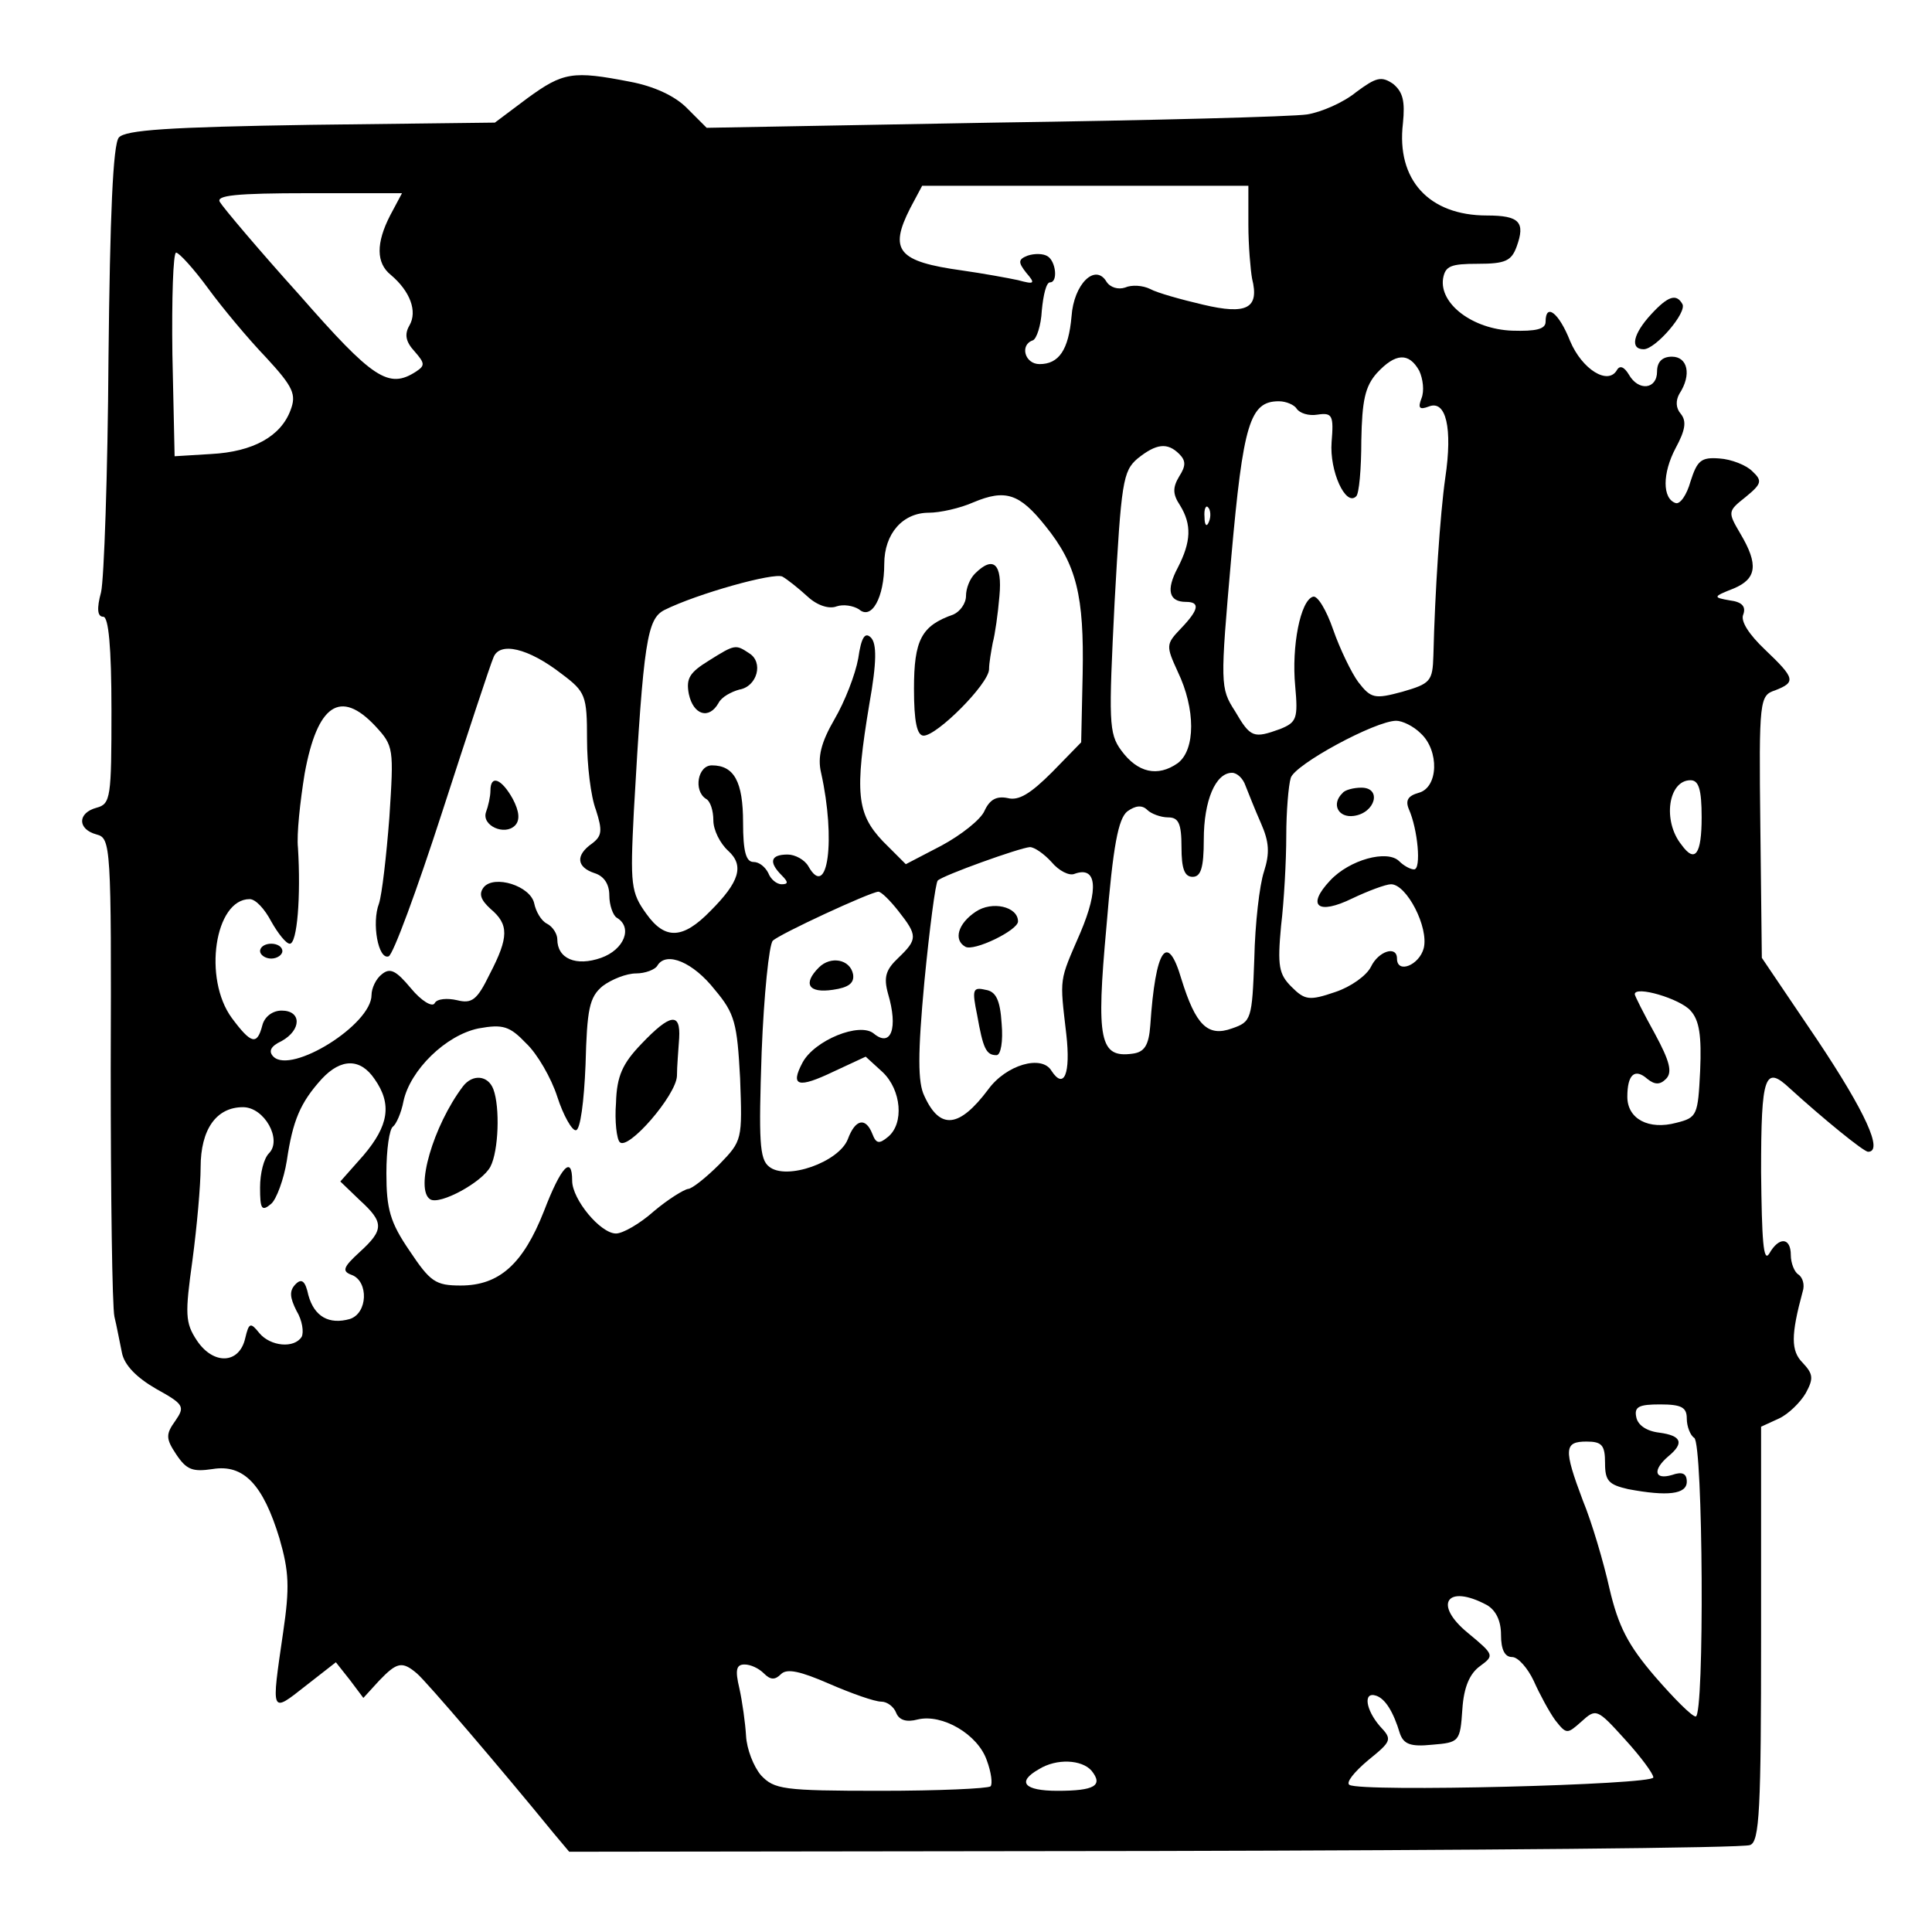 <?xml version="1.0" standalone="no"?>
<!DOCTYPE svg PUBLIC "-//W3C//DTD SVG 20010904//EN"
 "http://www.w3.org/TR/2001/REC-SVG-20010904/DTD/svg10.dtd">
<svg version="1.0" xmlns="http://www.w3.org/2000/svg"
 width="260pt" height="260pt" viewBox="0 0 260 260"
 preserveAspectRatio="xMidYMid meet">
<g transform="translate(0,260) scale(0.1,-0.1)"
fill="#000000" stroke="none">
<path d="M710 2468 l-44 -33 -248 -3 c-192 -3 -249 -7 -258 -17 -8 -9 -12
-106 -14 -297 -1 -156 -6 -298 -10 -315 -6 -22 -5 -33 3 -33 7 0 11 -40 11
-126 0 -117 -1 -126 -20 -131 -26 -7 -26 -29 0 -36 19 -5 20 -14 19 -315 0
-171 2 -321 5 -334 3 -12 7 -34 10 -48 3 -17 20 -34 46 -49 38 -21 39 -24 26
-43 -13 -18 -13 -24 1 -45 14 -21 22 -24 49 -20 42 7 68 -21 90 -93 13 -45 14
-66 5 -127 -16 -110 -17 -109 30 -72 l41 32 19 -24 18 -24 21 23 c24 25 31 27
51 10 13 -11 113 -128 184 -215 l21 -25 787 1 c433 1 794 4 802 8 13 4 15 48
15 284 l0 279 24 11 c13 6 29 22 36 34 11 20 10 26 -4 41 -16 16 -16 37 0 96
3 9 0 19 -6 23 -5 3 -10 15 -10 26 0 24 -16 25 -29 2 -8 -13 -10 18 -11 110 0
131 5 144 39 112 44 -40 99 -85 105 -85 21 0 -4 54 -68 150 l-75 111 -2 176
c-2 172 -1 177 20 184 28 11 27 16 -14 55 -21 20 -33 38 -29 47 4 11 -2 17
-18 19 -23 4 -23 5 5 16 31 13 34 32 9 74 -17 29 -17 30 7 49 22 18 23 22 9
35 -8 8 -28 16 -44 17 -25 2 -30 -3 -39 -31 -5 -18 -14 -31 -20 -29 -18 6 -18
40 0 74 13 24 15 36 7 46 -7 8 -7 18 -2 27 17 26 11 50 -10 50 -13 0 -20 -7
-20 -20 0 -24 -25 -27 -38 -4 -6 10 -12 13 -16 6 -12 -21 -47 1 -63 39 -15 38
-33 52 -33 26 0 -10 -13 -13 -45 -12 -53 2 -98 36 -93 70 3 17 10 20 47 20 37
0 45 4 52 23 12 33 4 42 -40 42 -78 0 -122 48 -113 124 3 30 0 42 -13 53 -16
11 -23 9 -50 -11 -17 -14 -47 -27 -66 -30 -19 -3 -208 -8 -421 -11 l-387 -7
-27 27 c-16 16 -44 29 -76 35 -77 15 -90 13 -138 -22z m970 -170 c0 -29 3 -62
5 -73 10 -40 -7 -49 -66 -35 -30 7 -62 16 -71 21 -10 5 -25 6 -34 2 -9 -3 -20
0 -25 8 -15 25 -44 -3 -47 -47 -4 -45 -17 -64 -43 -64 -20 0 -27 26 -9 32 5 2
11 20 12 40 2 21 6 38 11 38 11 0 8 28 -3 35 -6 4 -18 4 -27 1 -13 -5 -13 -9
-2 -23 13 -15 11 -16 -11 -10 -14 3 -47 9 -75 13 -87 12 -99 27 -70 84 l16 30
219 0 220 0 0 -52z m-1155 12 c-19 -37 -19 -64 1 -80 26 -22 36 -49 25 -68 -7
-12 -5 -22 7 -35 14 -16 14 -19 2 -27 -37 -24 -58 -10 -157 103 -55 61 -103
118 -107 125 -6 9 21 12 119 12 l126 0 -16 -30z m-245 -98 c19 -26 54 -68 78
-93 37 -40 41 -50 33 -71 -13 -35 -50 -56 -107 -59 l-49 -3 -3 137 c-1 75 1
137 5 137 4 0 24 -22 43 -48z m1630 -111 c5 -11 7 -27 3 -37 -5 -13 -3 -16 10
-11 23 9 32 -29 22 -96 -7 -49 -14 -155 -16 -239 -1 -35 -4 -38 -42 -49 -37
-10 -42 -9 -59 13 -9 12 -25 45 -34 71 -9 26 -21 46 -27 44 -17 -5 -29 -67
-24 -120 4 -44 2 -49 -20 -58 -36 -13 -40 -12 -61 24 -20 31 -20 36 -5 207 16
180 25 210 64 210 10 0 21 -5 24 -10 4 -6 16 -10 28 -8 20 3 22 -1 19 -37 -3
-39 19 -87 33 -73 4 3 7 37 7 75 1 54 5 73 21 91 25 27 43 28 57 3z m-323
-112 c9 -9 9 -16 0 -30 -9 -15 -9 -24 1 -39 16 -26 15 -49 -3 -84 -16 -30 -12
-46 11 -46 19 0 18 -10 -7 -36 -20 -21 -20 -23 -4 -58 24 -50 24 -105 0 -123
-27 -19 -54 -13 -76 17 -17 23 -17 39 -9 200 9 161 11 176 31 193 25 20 40 22
56 6z m-180 -97 c42 -52 52 -94 50 -199 l-2 -92 -39 -40 c-29 -29 -45 -39 -60
-35 -15 3 -24 -2 -31 -17 -5 -12 -32 -33 -58 -47 l-48 -25 -31 31 c-35 37 -38
65 -18 185 10 56 10 81 2 89 -8 8 -13 0 -17 -28 -4 -22 -18 -58 -32 -82 -18
-31 -23 -51 -18 -72 20 -90 9 -172 -17 -126 -5 9 -18 16 -28 16 -23 0 -26 -10
-8 -28 9 -9 9 -12 0 -12 -7 0 -15 7 -18 15 -4 8 -12 15 -20 15 -10 0 -14 14
-14 53 0 55 -12 77 -42 77 -19 0 -25 -34 -8 -45 6 -3 10 -16 10 -29 0 -13 9
-31 20 -41 22 -20 15 -42 -24 -81 -37 -38 -61 -39 -86 -4 -21 29 -22 39 -17
138 13 230 18 259 41 271 44 22 148 51 159 45 7 -4 22 -16 34 -27 13 -12 29
-17 39 -13 9 3 22 1 30 -4 17 -15 34 16 34 61 0 41 25 69 60 69 15 0 42 6 60
14 43 18 62 12 97 -32z m220 6 c-3 -8 -6 -5 -6 6 -1 11 2 17 5 13 3 -3 4 -12
1 -19z m-871 -205 c32 -24 34 -29 34 -88 0 -34 5 -77 12 -95 9 -28 8 -35 -5
-45 -23 -16 -21 -32 3 -40 13 -4 20 -15 20 -30 0 -13 5 -27 10 -30 22 -13 10
-43 -21 -54 -34 -12 -59 -1 -59 25 0 7 -6 17 -14 21 -8 4 -15 17 -17 27 -5 24
-54 39 -68 22 -7 -9 -4 -17 9 -29 25 -21 25 -38 -1 -88 -17 -35 -24 -40 -44
-35 -13 3 -27 2 -30 -4 -3 -6 -18 3 -32 20 -20 24 -28 28 -39 19 -8 -6 -14
-19 -14 -28 0 -40 -108 -107 -132 -83 -7 7 -4 14 11 21 27 15 27 41 0 41 -12
0 -23 -8 -26 -20 -7 -27 -15 -25 -41 10 -39 53 -23 160 24 160 8 0 20 -13 29
-30 9 -16 20 -30 25 -30 10 0 15 64 11 129 -2 18 3 63 9 100 17 93 48 114 95
64 25 -27 25 -30 19 -123 -4 -52 -10 -104 -14 -116 -10 -26 -1 -76 13 -71 6 2
38 89 72 194 34 105 65 199 69 208 8 22 47 13 92 -22z m1156 -80 c25 -23 24
-73 -3 -80 -14 -4 -18 -10 -13 -22 12 -27 17 -81 7 -81 -5 0 -14 5 -20 11 -16
16 -67 2 -93 -26 -32 -34 -17 -47 30 -24 21 10 45 19 52 19 21 0 51 -58 44
-86 -6 -23 -36 -35 -36 -14 0 18 -25 10 -35 -11 -6 -12 -27 -27 -48 -34 -35
-12 -41 -11 -59 7 -17 17 -19 28 -14 82 4 33 7 88 7 121 0 33 3 68 6 78 5 18
114 77 142 77 8 0 23 -7 33 -17z m-236 -70 c4 -10 13 -33 21 -51 11 -25 12
-40 4 -65 -6 -18 -12 -70 -13 -117 -3 -82 -4 -85 -30 -94 -33 -12 -49 5 -68
66 -19 65 -35 42 -42 -62 -2 -27 -8 -36 -24 -38 -44 -6 -49 18 -35 171 9 110
16 145 28 155 11 8 20 9 27 2 5 -5 18 -10 28 -10 14 0 18 -8 18 -40 0 -29 4
-40 15 -40 11 0 15 12 15 50 0 53 16 90 38 90 7 0 15 -8 18 -17z m614 -43 c0
-50 -9 -62 -27 -37 -26 32 -18 87 12 87 11 0 15 -12 15 -50z m-875 -60 c10
-12 24 -19 31 -16 30 11 33 -20 8 -79 -29 -67 -28 -59 -19 -137 6 -53 -3 -75
-20 -49 -13 22 -61 8 -85 -25 -39 -52 -65 -55 -86 -9 -9 18 -9 57 0 154 7 72
15 133 18 136 7 7 110 44 124 45 6 0 19 -9 29 -20z m-206 -66 c26 -33 26 -38
0 -63 -17 -16 -20 -26 -14 -48 14 -47 4 -73 -19 -54 -19 16 -80 -9 -96 -39
-17 -32 -6 -35 42 -12 l43 20 23 -21 c25 -24 29 -69 7 -87 -12 -10 -16 -9 -21
4 -9 23 -23 20 -33 -7 -12 -31 -83 -56 -106 -37 -13 10 -14 35 -10 154 3 77
10 145 15 150 9 9 130 65 142 66 4 0 16 -12 27 -26z m-247 -106 c27 -32 30
-45 34 -119 3 -83 3 -84 -28 -116 -18 -18 -37 -33 -42 -33 -6 -1 -27 -14 -46
-30 -19 -17 -42 -30 -51 -30 -21 0 -59 46 -59 71 0 35 -15 19 -38 -41 -28 -71
-60 -100 -112 -100 -34 0 -41 5 -69 47 -26 38 -31 56 -31 104 0 32 4 60 9 63
4 3 11 18 14 34 9 42 57 89 101 98 33 6 42 3 64 -20 15 -14 34 -47 42 -72 8
-25 20 -46 25 -45 6 0 11 39 13 88 2 75 5 91 23 106 12 9 32 17 45 17 12 0 26
5 29 11 12 19 48 4 77 -33z m1313 -28 c12 -13 15 -34 13 -81 -3 -60 -4 -63
-32 -70 -37 -10 -66 5 -66 35 0 30 10 39 27 24 10 -8 17 -8 25 0 9 9 5 24 -15
61 -15 27 -27 51 -27 53 0 12 61 -6 75 -22z m-1771 -92 c24 -34 19 -63 -15
-103 l-31 -35 26 -25 c33 -30 33 -40 0 -70 -23 -21 -24 -26 -10 -31 22 -9 21
-51 -3 -59 -28 -8 -48 3 -56 32 -4 19 -9 23 -17 15 -9 -9 -8 -18 1 -36 8 -13
10 -29 7 -35 -10 -16 -42 -13 -57 5 -12 15 -14 14 -19 -7 -8 -35 -43 -36 -65
-3 -16 24 -16 36 -6 108 6 45 11 101 11 125 0 51 21 81 57 81 29 0 53 -44 35
-62 -7 -7 -12 -27 -12 -46 0 -29 2 -33 15 -22 7 6 17 33 21 58 8 54 18 78 47
110 26 28 52 28 71 0z m1766 -457 c0 -11 5 -23 10 -26 12 -7 14 -375 2 -375
-5 0 -29 24 -55 54 -36 42 -49 67 -61 118 -8 36 -24 90 -36 119 -26 69 -25 79
5 79 21 0 25 -5 25 -29 0 -24 5 -29 31 -35 53 -10 79 -7 79 10 0 11 -6 14 -20
9 -24 -7 -26 7 -5 25 22 18 18 28 -12 32 -17 2 -29 10 -31 21 -3 14 4 17 32
17 29 0 36 -4 36 -19z m-269 -251 c12 -7 19 -21 19 -40 0 -20 5 -30 15 -30 8
0 21 -15 29 -32 8 -18 21 -42 29 -53 15 -19 16 -19 35 -2 20 18 21 18 59 -24
21 -23 38 -46 38 -51 0 -10 -393 -20 -409 -10 -5 3 6 17 25 33 32 26 33 28 16
46 -19 22 -23 47 -5 41 12 -4 23 -21 32 -51 5 -14 14 -18 43 -15 37 3 38 4 41
48 2 30 10 48 24 58 19 14 19 15 -16 44 -48 39 -29 67 25 38z m-973 -92 c9 -9
15 -9 23 -1 8 8 26 4 65 -13 30 -13 61 -24 70 -24 8 0 17 -7 20 -15 4 -10 14
-13 29 -9 33 8 81 -20 93 -55 6 -16 8 -32 5 -35 -4 -3 -70 -6 -148 -6 -132 0
-143 2 -161 21 -10 12 -19 35 -20 53 -1 17 -5 46 -9 64 -6 25 -4 32 7 32 8 0
19 -5 26 -12z m441 -131 c16 -20 4 -27 -46 -27 -45 0 -55 12 -25 29 24 15 58
13 71 -2z"/>
<path d="M1312 1828 c-7 -7 -12 -20 -12 -30 0 -10 -8 -21 -17 -25 -43 -15 -53
-34 -53 -100 0 -44 4 -63 13 -63 18 0 87 69 88 89 0 9 3 25 5 36 3 11 7 39 9
63 4 43 -8 55 -33 30z"/>
<path d="M954 1711 c-26 -16 -31 -24 -27 -45 6 -28 27 -35 40 -12 4 8 17 15
28 18 24 4 33 37 13 49 -18 12 -19 12 -54 -10z"/>
<path d="M660 1536 c0 -8 -3 -21 -6 -29 -6 -18 25 -32 39 -18 7 7 6 19 -3 36
-15 27 -30 33 -30 11z"/>
<path d="M350 1320 c0 -5 7 -10 15 -10 8 0 15 5 15 10 0 6 -7 10 -15 10 -8 0
-15 -4 -15 -10z"/>
<path d="M1807 1533 c-16 -15 -6 -34 15 -31 29 4 38 38 10 38 -10 0 -22 -3
-25 -7z"/>
<path d="M1313 1373 c-24 -16 -30 -38 -14 -47 11 -7 71 22 71 34 0 20 -35 28
-57 13z"/>
<path d="M1315 1234 c8 -45 12 -54 26 -54 6 0 9 19 7 42 -2 33 -8 44 -22 46
-17 4 -18 0 -11 -34z"/>
<path d="M1102 1298 c-22 -22 -14 -35 19 -30 21 3 29 9 27 21 -4 20 -30 25
-46 9z"/>
<path d="M863 1195 c-25 -26 -33 -43 -34 -79 -2 -25 1 -49 5 -53 11 -12 76 63
77 89 0 13 2 35 3 51 2 35 -12 33 -51 -8z"/>
<path d="M623 1138 c-40 -53 -65 -139 -44 -152 13 -8 70 23 81 44 11 21 13 80
4 104 -7 19 -28 21 -41 4z"/>
<path d="M2222 2177 c-24 -26 -29 -47 -10 -47 16 0 59 50 52 61 -8 14 -19 11
-42 -14z"/>
</g>
</svg>
